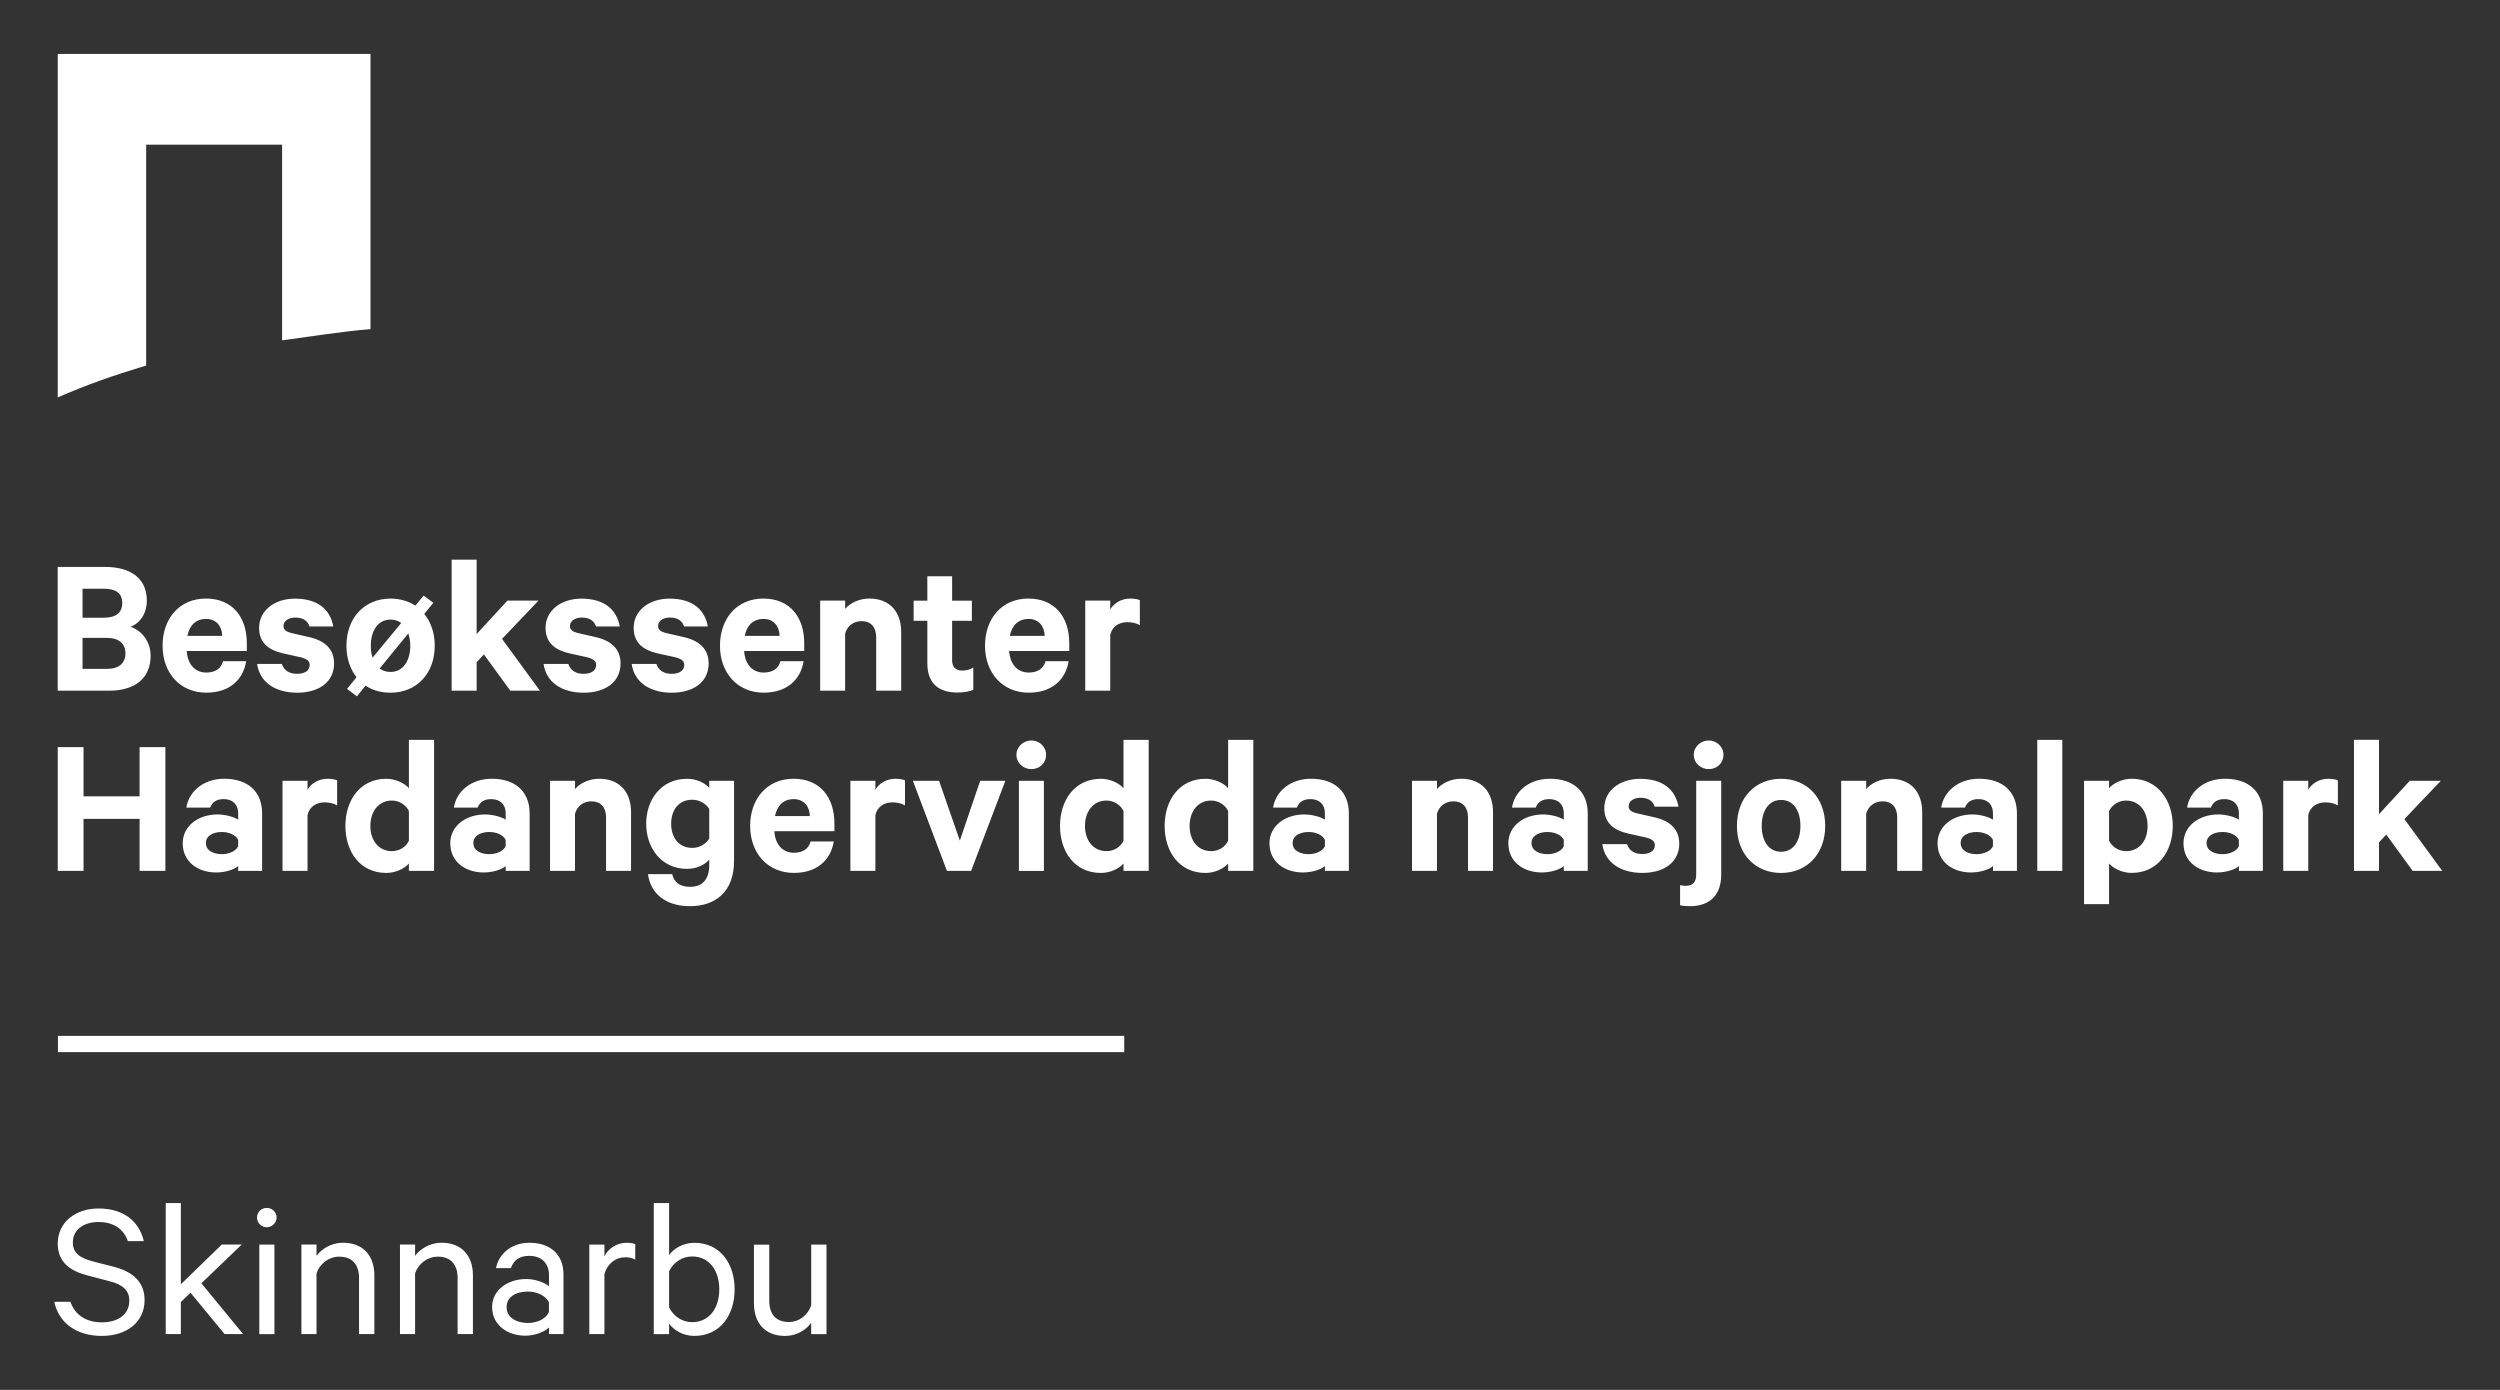 <?xml version="1.0" encoding="UTF-8"?> <svg xmlns="http://www.w3.org/2000/svg" id="Layer_1" version="1.1" viewBox="0 0 694.92 386.34"><rect x="0" y="0" width="694.92" height="386.34" fill="#333333" stroke="none"/><!-- Generator: Adobe Illustrator 30.0.0, SVG Export Plug-In . SVG Version: 2.1.1 Build 123) --><defs><style> .st0 { fill: #fff; } </style></defs><path class="st0" d="M40.62,101.6c-9.78,2.97-16.33,5.31-24.57,8.86V15h86.93v76.49c-8.24.66-17.48,2.18-24.57,3.12v-54.4h-37.78v61.38ZM36.27,174.23c2.52-.9,4.54-3.59,4.54-7.28,0-6.16-4.43-9.36-11.6-9.36h-13.17v34.4h14.29c7.17,0,11.54-3.42,11.54-9.75,0-3.75-2.35-6.95-5.6-8.01ZM22.94,171.71v-8.07h5.83c3.42,0,5.21,1.23,5.21,3.98s-1.79,4.09-5.21,4.09h-5.83ZM22.94,177.31h6.78c3.36,0,5.15,1.62,5.15,4.31s-1.79,4.31-5.15,4.31h-6.78v-8.63ZM61.99,183.81c-.56,2.13-2.3,3.14-4.65,3.14-3.08,0-5.21-2.24-5.43-6h16.7v-2.13c0-7.34-4.03-12.44-11.37-12.44s-12.05,5.55-12.05,13.11,4.87,13.05,12.16,13.05c6.28,0,10.2-3.42,11.09-8.74h-6.44ZM57.29,172.04c2.86,0,4.43,2.07,4.48,4.71h-9.69c.62-3.08,2.52-4.71,5.21-4.71ZM71.46,184.54c.73,5.1,5.04,8.01,11.15,8.01s10.25-3.03,10.25-8.12c0-3.81-2.3-6.22-6.67-7.28l-5.15-1.18c-1.57-.39-2.24-.95-2.24-1.96,0-1.57,1.62-2.35,3.31-2.35,2.3,0,3.47,1.06,3.92,2.47h6.61c-.84-4.71-4.31-7.73-10.65-7.73-5.6,0-9.97,3.25-9.97,8.12,0,4.2,2.69,6.16,6.5,7.06l5.04,1.12c1.74.45,2.52,1.01,2.52,2.13,0,1.62-1.4,2.47-3.53,2.47s-3.64-.95-4.2-2.75h-6.89ZM96.46,191.49l2.75,2.07,2.41-2.97c1.9,1.29,4.26,1.96,6.95,1.96,7.28,0,12.27-5.38,12.27-13.05,0-3.53-1.06-6.61-2.91-8.85l2.52-3.08-2.69-2.02-2.3,2.8c-1.91-1.23-4.26-1.96-6.89-1.96-7.28,0-12.27,5.38-12.27,13.11,0,3.47,1.01,6.5,2.8,8.74l-2.63,3.25ZM103.07,179.5c0-4.2,2.02-7.28,5.49-7.28,1.18,0,2.13.34,2.97.95l-7.96,9.64c-.34-.95-.5-2.07-.5-3.31ZM114.05,179.5c0,4.15-2.02,7.28-5.49,7.28-1.18,0-2.24-.34-3.03-.95l7.96-9.75c.34,1.01.56,2.19.56,3.42ZM141.84,191.99h8.24l-10.53-14.4,10.14-10.65h-8.63l-8.57,9.3v-20.67h-6.95v36.42h6.95v-7.9l2.02-2.19,7.34,10.09ZM151.09,184.54c.73,5.1,5.04,8.01,11.15,8.01s10.25-3.03,10.25-8.12c0-3.81-2.3-6.22-6.67-7.28l-5.15-1.18c-1.57-.39-2.24-.95-2.24-1.96,0-1.57,1.62-2.35,3.31-2.35,2.3,0,3.47,1.06,3.92,2.47h6.61c-.84-4.71-4.31-7.73-10.65-7.73-5.6,0-9.97,3.25-9.97,8.12,0,4.2,2.69,6.16,6.5,7.06l5.04,1.12c1.74.45,2.52,1.01,2.52,2.13,0,1.62-1.4,2.47-3.53,2.47s-3.64-.95-4.2-2.75h-6.89ZM175.58,184.54c.73,5.1,5.04,8.01,11.15,8.01s10.25-3.03,10.25-8.12c0-3.81-2.3-6.22-6.67-7.28l-5.15-1.18c-1.57-.39-2.24-.95-2.24-1.96,0-1.57,1.62-2.35,3.31-2.35,2.3,0,3.47,1.06,3.92,2.47h6.61c-.84-4.71-4.31-7.73-10.65-7.73-5.6,0-9.97,3.25-9.97,8.12,0,4.2,2.69,6.16,6.5,7.06l5.04,1.12c1.74.45,2.52,1.01,2.52,2.13,0,1.62-1.4,2.47-3.53,2.47s-3.64-.95-4.2-2.75h-6.89ZM216.93,183.81c-.56,2.13-2.3,3.14-4.65,3.14-3.08,0-5.21-2.24-5.43-6h16.7v-2.13c0-7.34-4.03-12.44-11.37-12.44s-12.05,5.55-12.05,13.11,4.87,13.05,12.16,13.05c6.28,0,10.2-3.42,11.09-8.74h-6.44ZM212.22,172.04c2.86,0,4.43,2.07,4.48,4.71h-9.69c.62-3.08,2.52-4.71,5.21-4.71ZM227.97,191.99h6.95v-15.86c.56-2.19,2.41-3.47,4.54-3.47,2.75,0,4.09,1.79,4.09,4.43v14.9h6.95v-16.36c0-5.55-3.19-9.25-8.85-9.25-2.91,0-5.38,1.29-6.72,2.86v-2.3h-6.95v25.05ZM257.78,184.43c0,5.55,3.19,8.07,8.29,8.07,1.85,0,3.53-.28,4.48-.78v-6.16c-.78.5-1.96.84-3.03.84-1.79,0-2.86-.9-2.86-2.86v-10.98h5.49v-5.6h-5.49v-6.78h-6.89v6.78h-3.81v5.6h3.81v11.88ZM290.61,183.81c-.56,2.13-2.3,3.14-4.65,3.14-3.08,0-5.21-2.24-5.44-6h16.7v-2.13c0-7.34-4.03-12.44-11.37-12.44s-12.05,5.55-12.05,13.11,4.88,13.05,12.16,13.05c6.28,0,10.2-3.42,11.09-8.74h-6.44ZM285.91,172.04c2.86,0,4.43,2.07,4.48,4.71h-9.69c.62-3.08,2.52-4.71,5.21-4.71ZM316.84,166.83c-.39-.22-1.46-.45-2.63-.45-2.47,0-4.54,1.23-5.6,3.03v-2.47h-6.95v25.05h6.95v-15.52c.5-2.3,2.41-3.53,4.76-3.53,1.29,0,2.52.28,3.47.84v-6.95ZM38.8,207.68v13.67h-15.58v-13.67h-7.17v34.4h7.17v-14.46h15.58v14.46h7.17v-34.4h-7.17ZM72.86,242.08v-15.97c0-6-3.87-9.64-10.53-9.64-5.72,0-9.81,3.47-10.53,8.01h6.61c.56-1.46,1.74-2.35,3.7-2.35,2.8,0,4.09,1.74,4.09,3.87v1.85c-1.01-.73-3.53-1.46-5.72-1.46-5.44,0-9.69,3.25-9.69,8.01,0,5.21,4.26,8.12,9.3,8.12,2.75,0,5.27-.95,6.11-1.79v1.34h6.67ZM66.2,235.24c-.62,1.34-2.52,2.19-4.54,2.19-2.19,0-4.43-.9-4.43-3.08s2.24-3.08,4.43-3.08c2.02,0,3.92.84,4.54,2.19v1.79ZM93.71,216.92c-.39-.22-1.46-.45-2.63-.45-2.47,0-4.54,1.23-5.6,3.03v-2.47h-6.95v25.05h6.95v-15.52c.5-2.3,2.41-3.53,4.76-3.53,1.29,0,2.52.28,3.47.84v-6.95ZM113.66,242.08h7v-36.42h-7v13.45c-1.12-1.34-3.59-2.63-6.28-2.63-7.28,0-11.37,5.94-11.37,13.11s4.09,13.06,11.37,13.06c2.69,0,5.15-1.29,6.28-2.63v2.07ZM113.66,233.68c-.78,1.74-2.63,2.91-4.71,2.91-3.75,0-6-3.03-6-7s2.24-7.06,6-7.06c2.02,0,3.92,1.23,4.71,2.91v8.24ZM147.22,242.08v-15.97c0-6-3.87-9.64-10.53-9.64-5.72,0-9.81,3.47-10.53,8.01h6.61c.56-1.46,1.74-2.35,3.7-2.35,2.8,0,4.09,1.74,4.09,3.87v1.85c-1.01-.73-3.53-1.46-5.71-1.46-5.44,0-9.69,3.25-9.69,8.01,0,5.21,4.26,8.12,9.3,8.12,2.75,0,5.27-.95,6.11-1.79v1.34h6.67ZM140.55,235.24c-.62,1.34-2.52,2.19-4.54,2.19-2.19,0-4.43-.9-4.43-3.08s2.24-3.08,4.43-3.08c2.02,0,3.92.84,4.54,2.19v1.79ZM152.88,242.08h6.95v-15.86c.56-2.19,2.41-3.47,4.54-3.47,2.75,0,4.09,1.79,4.09,4.43v14.9h6.95v-16.36c0-5.55-3.19-9.25-8.85-9.25-2.91,0-5.38,1.29-6.72,2.86v-2.3h-6.95v25.05ZM197.15,240.4c0,4.03-1.85,6.11-5.38,6.11-2.69,0-4.37-1.18-4.93-3.53h-6.72c.73,5.6,5.15,8.91,11.65,8.91,7.06,0,12.27-3.98,12.27-12.55v-22.3h-6.89v1.96c-1.12-1.29-3.42-2.52-6.16-2.52-7.23,0-11.37,5.83-11.37,12.49s4.15,12.55,11.37,12.55c2.75,0,5.04-1.23,6.16-2.58v1.46ZM197.15,233.06c-.84,1.46-2.63,2.63-4.71,2.63-3.7,0-5.88-2.8-5.88-6.72s2.19-6.67,5.88-6.67c2.07,0,3.87,1.18,4.71,2.58v8.18ZM225.33,233.9c-.56,2.13-2.3,3.14-4.65,3.14-3.08,0-5.21-2.24-5.44-6h16.7v-2.13c0-7.34-4.03-12.44-11.37-12.44s-12.05,5.55-12.05,13.11,4.88,13.06,12.16,13.06c6.28,0,10.2-3.42,11.09-8.74h-6.44ZM220.63,222.13c2.86,0,4.43,2.07,4.48,4.71h-9.69c.62-3.08,2.52-4.71,5.21-4.71ZM251.56,216.92c-.39-.22-1.46-.45-2.63-.45-2.47,0-4.54,1.23-5.6,3.03v-2.47h-6.95v25.05h6.95v-15.52c.5-2.3,2.41-3.53,4.76-3.53,1.29,0,2.52.28,3.47.84v-6.95ZM269.94,242.08l9.52-25.05h-7l-5.66,16.64-5.77-16.64h-7.28l9.47,25.05h6.72ZM290.78,209.81c0-2.3-1.91-3.98-4.09-3.98s-4.15,1.68-4.15,3.98,1.9,3.98,4.15,3.98,4.09-1.62,4.09-3.98ZM290.17,217.04h-6.95v25.05h6.95v-25.05ZM312.3,242.08h7v-36.42h-7v13.45c-1.12-1.34-3.59-2.63-6.28-2.63-7.28,0-11.37,5.94-11.37,13.11s4.09,13.06,11.37,13.06c2.69,0,5.15-1.29,6.28-2.63v2.07ZM312.3,233.68c-.78,1.74-2.63,2.91-4.71,2.91-3.75,0-6-3.03-6-7s2.24-7.06,6-7.06c2.02,0,3.92,1.23,4.71,2.91v8.24ZM341.38,242.08h7v-36.42h-7v13.45c-1.12-1.34-3.59-2.63-6.28-2.63-7.28,0-11.37,5.94-11.37,13.11s4.09,13.06,11.37,13.06c2.69,0,5.15-1.29,6.28-2.63v2.07ZM341.38,233.68c-.78,1.74-2.63,2.91-4.71,2.91-3.75,0-6-3.03-6-7s2.24-7.06,6-7.06c2.02,0,3.92,1.23,4.71,2.91v8.24ZM374.94,242.08v-15.97c0-6-3.87-9.64-10.53-9.64-5.72,0-9.81,3.47-10.53,8.01h6.61c.56-1.46,1.74-2.35,3.7-2.35,2.8,0,4.09,1.74,4.09,3.87v1.85c-1.01-.73-3.53-1.46-5.72-1.46-5.44,0-9.69,3.25-9.69,8.01,0,5.21,4.26,8.12,9.3,8.12,2.75,0,5.27-.95,6.11-1.79v1.34h6.67ZM368.28,235.24c-.62,1.34-2.52,2.19-4.54,2.19-2.19,0-4.43-.9-4.43-3.08s2.24-3.08,4.43-3.08c2.02,0,3.92.84,4.54,2.19v1.79ZM392.48,242.08h6.95v-15.86c.56-2.19,2.41-3.47,4.54-3.47,2.75,0,4.09,1.79,4.09,4.43v14.9h6.95v-16.36c0-5.55-3.19-9.25-8.85-9.25-2.91,0-5.38,1.29-6.72,2.86v-2.3h-6.95v25.05ZM441.34,242.08v-15.97c0-6-3.87-9.64-10.53-9.64-5.72,0-9.81,3.47-10.53,8.01h6.61c.56-1.46,1.74-2.35,3.7-2.35,2.8,0,4.09,1.74,4.09,3.87v1.85c-1.01-.73-3.53-1.46-5.72-1.46-5.44,0-9.69,3.25-9.69,8.01,0,5.21,4.26,8.12,9.3,8.12,2.75,0,5.27-.95,6.11-1.79v1.34h6.67ZM434.68,235.24c-.62,1.34-2.52,2.19-4.54,2.19-2.19,0-4.43-.9-4.43-3.08s2.24-3.08,4.43-3.08c2.02,0,3.92.84,4.54,2.19v1.79ZM445.38,234.63c.73,5.1,5.04,8.01,11.15,8.01s10.25-3.03,10.25-8.12c0-3.81-2.3-6.22-6.67-7.28l-5.15-1.18c-1.57-.39-2.24-.95-2.24-1.96,0-1.57,1.63-2.35,3.31-2.35,2.3,0,3.47,1.06,3.92,2.47h6.61c-.84-4.71-4.31-7.73-10.65-7.73-5.6,0-9.97,3.25-9.97,8.12,0,4.2,2.69,6.16,6.5,7.06l5.04,1.12c1.74.45,2.52,1.01,2.52,2.13,0,1.62-1.4,2.47-3.53,2.47s-3.64-.95-4.2-2.75h-6.89ZM478.44,217.04h-6.95v26c0,2.24-.95,3.19-2.97,3.19-.5,0-1.12-.11-1.51-.17v5.55c.67.22,1.79.28,2.69.28,5.77,0,8.74-3.25,8.74-8.8v-26.05ZM479.06,209.81c0-2.3-1.91-3.98-4.09-3.98s-4.15,1.68-4.15,3.98,1.91,3.98,4.15,3.98,4.09-1.62,4.09-3.98ZM507.35,229.59c0-7.73-4.99-13.11-12.27-13.11s-12.27,5.38-12.27,13.11,4.99,13.06,12.27,13.06,12.27-5.38,12.27-13.06ZM500.46,229.59c0,4.15-1.91,7.17-5.38,7.17s-5.38-3.03-5.38-7.17,1.91-7.23,5.38-7.23,5.38,3.03,5.38,7.23ZM511.78,242.08h6.95v-15.86c.56-2.19,2.41-3.47,4.54-3.47,2.75,0,4.09,1.79,4.09,4.43v14.9h6.95v-16.36c0-5.55-3.19-9.25-8.85-9.25-2.91,0-5.38,1.29-6.72,2.86v-2.3h-6.95v25.05ZM560.64,242.08v-15.97c0-6-3.87-9.64-10.53-9.64-5.71,0-9.8,3.47-10.53,8.01h6.61c.56-1.46,1.74-2.35,3.7-2.35,2.8,0,4.09,1.74,4.09,3.87v1.85c-1.01-.73-3.53-1.46-5.71-1.46-5.43,0-9.69,3.25-9.69,8.01,0,5.21,4.26,8.12,9.3,8.12,2.75,0,5.27-.95,6.11-1.79v1.34h6.67ZM553.97,235.24c-.62,1.34-2.52,2.19-4.54,2.19-2.19,0-4.43-.9-4.43-3.08s2.24-3.08,4.43-3.08c2.02,0,3.92.84,4.54,2.19v1.79ZM573.25,205.66h-6.95v36.42h6.95v-36.42ZM586.25,240.01c1.12,1.34,3.59,2.63,6.28,2.63,7.28,0,11.43-6,11.43-13.06s-4.15-13.11-11.43-13.11c-2.69,0-5.16,1.29-6.28,2.63v-2.07h-6.95v34.29h6.95v-11.32ZM586.25,225.44c.84-1.68,2.63-2.91,4.71-2.91,3.75,0,6,3.03,6,7.06s-2.24,7-6,7c-2.02,0-3.87-1.18-4.71-2.91v-8.24ZM629,242.08v-15.97c0-6-3.87-9.64-10.53-9.64-5.71,0-9.8,3.47-10.53,8.01h6.61c.56-1.46,1.74-2.35,3.7-2.35,2.8,0,4.09,1.74,4.09,3.87v1.85c-1.01-.73-3.53-1.46-5.71-1.46-5.43,0-9.69,3.25-9.69,8.01,0,5.21,4.26,8.12,9.3,8.12,2.75,0,5.27-.95,6.11-1.79v1.34h6.67ZM622.33,235.24c-.62,1.34-2.52,2.19-4.54,2.19-2.19,0-4.43-.9-4.43-3.08s2.24-3.08,4.43-3.08c2.02,0,3.92.84,4.54,2.19v1.79ZM649.85,216.92c-.39-.22-1.46-.45-2.63-.45-2.46,0-4.54,1.23-5.6,3.03v-2.47h-6.95v25.05h6.95v-15.52c.5-2.3,2.41-3.53,4.76-3.53,1.29,0,2.52.28,3.47.84v-6.95ZM670.63,242.08h8.24l-10.53-14.4,10.14-10.65h-8.63l-8.57,9.3v-20.68h-6.95v36.42h6.95v-7.9l2.02-2.19,7.34,10.09ZM15.09,361.87c1.29,6.05,6.39,9.47,13.22,9.47s11.88-3.75,11.88-9.97c0-4.88-3.08-7.84-8.57-9.25l-5.88-1.51c-3.59-.95-5.49-2.35-5.49-5.27,0-3.53,3.03-5.66,7.12-5.66,4.54,0,7.12,2.24,8.18,5.32h4.43c-1.29-5.43-5.49-9.08-12.61-9.08-6.5,0-11.32,3.92-11.32,9.75,0,5.21,3.47,7.62,8.24,8.85l6.16,1.62c3.98,1.01,5.49,2.75,5.49,5.43,0,3.81-3.14,6-7.62,6-4.2,0-7.45-1.91-8.74-5.72h-4.48ZM62.43,370.83h5.15l-11.6-14.12,11.21-10.76h-5.55l-11.37,11.04v-22.58h-4.2v36.42h4.2v-8.91l2.69-2.58,9.47,11.49ZM76.89,338.45c0-1.51-1.23-2.69-2.75-2.69s-2.69,1.18-2.69,2.69,1.23,2.69,2.69,2.69,2.75-1.23,2.75-2.69ZM76.28,345.96h-4.2v24.88h4.2v-24.88ZM83.78,370.83h4.2v-16.87c.9-2.69,3.42-4.65,6.33-4.65,3.75,0,5.49,2.41,5.49,5.88v15.63h4.26v-16.3c0-5.43-3.08-9.08-8.74-9.08-3.19,0-5.88,1.68-7.34,3.64v-3.14h-4.2v24.88ZM111.18,370.83h4.2v-16.87c.9-2.69,3.42-4.65,6.33-4.65,3.75,0,5.49,2.41,5.49,5.88v15.63h4.26v-16.3c0-5.43-3.08-9.08-8.74-9.08-3.19,0-5.88,1.68-7.34,3.64v-3.14h-4.2v24.88ZM156.63,370.83v-16.58c0-5.43-3.53-8.8-9.47-8.8-4.76,0-8.46,2.86-9.3,7.06h4.15c.78-2.3,2.47-3.42,5.1-3.42,3.59,0,5.49,2.24,5.49,5.32v3.14c-1.06-.95-3.7-2.02-6.28-2.02-5.32,0-9.53,3.14-9.53,7.79,0,4.93,4.2,7.96,9.25,7.96,2.97,0,5.6-1.29,6.56-2.3v1.85h4.03ZM152.59,364.67c-.73,1.85-3.25,3.08-5.83,3.08-3.03,0-5.94-1.4-5.94-4.43s2.91-4.31,5.94-4.31c2.58,0,5.1,1.23,5.83,3.08v2.58ZM176.58,345.84c-.45-.22-1.34-.39-2.41-.39-2.75,0-5.1,1.62-6.16,3.75v-3.25h-4.2v24.88h4.2v-16.7c.84-2.91,3.14-4.65,5.77-4.65,1.06,0,2.13.22,2.8.67v-4.31ZM185.99,367.92c1.23,1.79,3.92,3.42,7,3.42,7.28,0,11.21-5.88,11.21-12.94s-3.92-12.94-11.21-12.94c-3.08,0-5.77,1.62-7,3.42v-14.46h-4.26v36.42h4.26v-2.91ZM185.99,353.35c1.29-2.58,3.75-4.09,6.39-4.09,4.76,0,7.56,3.87,7.56,9.13s-2.8,9.13-7.56,9.13c-2.63,0-5.1-1.51-6.39-4.09v-10.09ZM229.75,345.96h-4.26v16.87c-.9,2.69-3.31,4.65-6.22,4.65-3.75,0-5.44-2.41-5.44-5.88v-15.63h-4.26v16.3c0,5.43,3.03,9.08,8.68,9.08,3.19,0,5.83-1.68,7.23-3.64v3.14h4.26v-24.88ZM312.5,287.94H16.11v4.52h296.39v-4.52Z"></path></svg> 